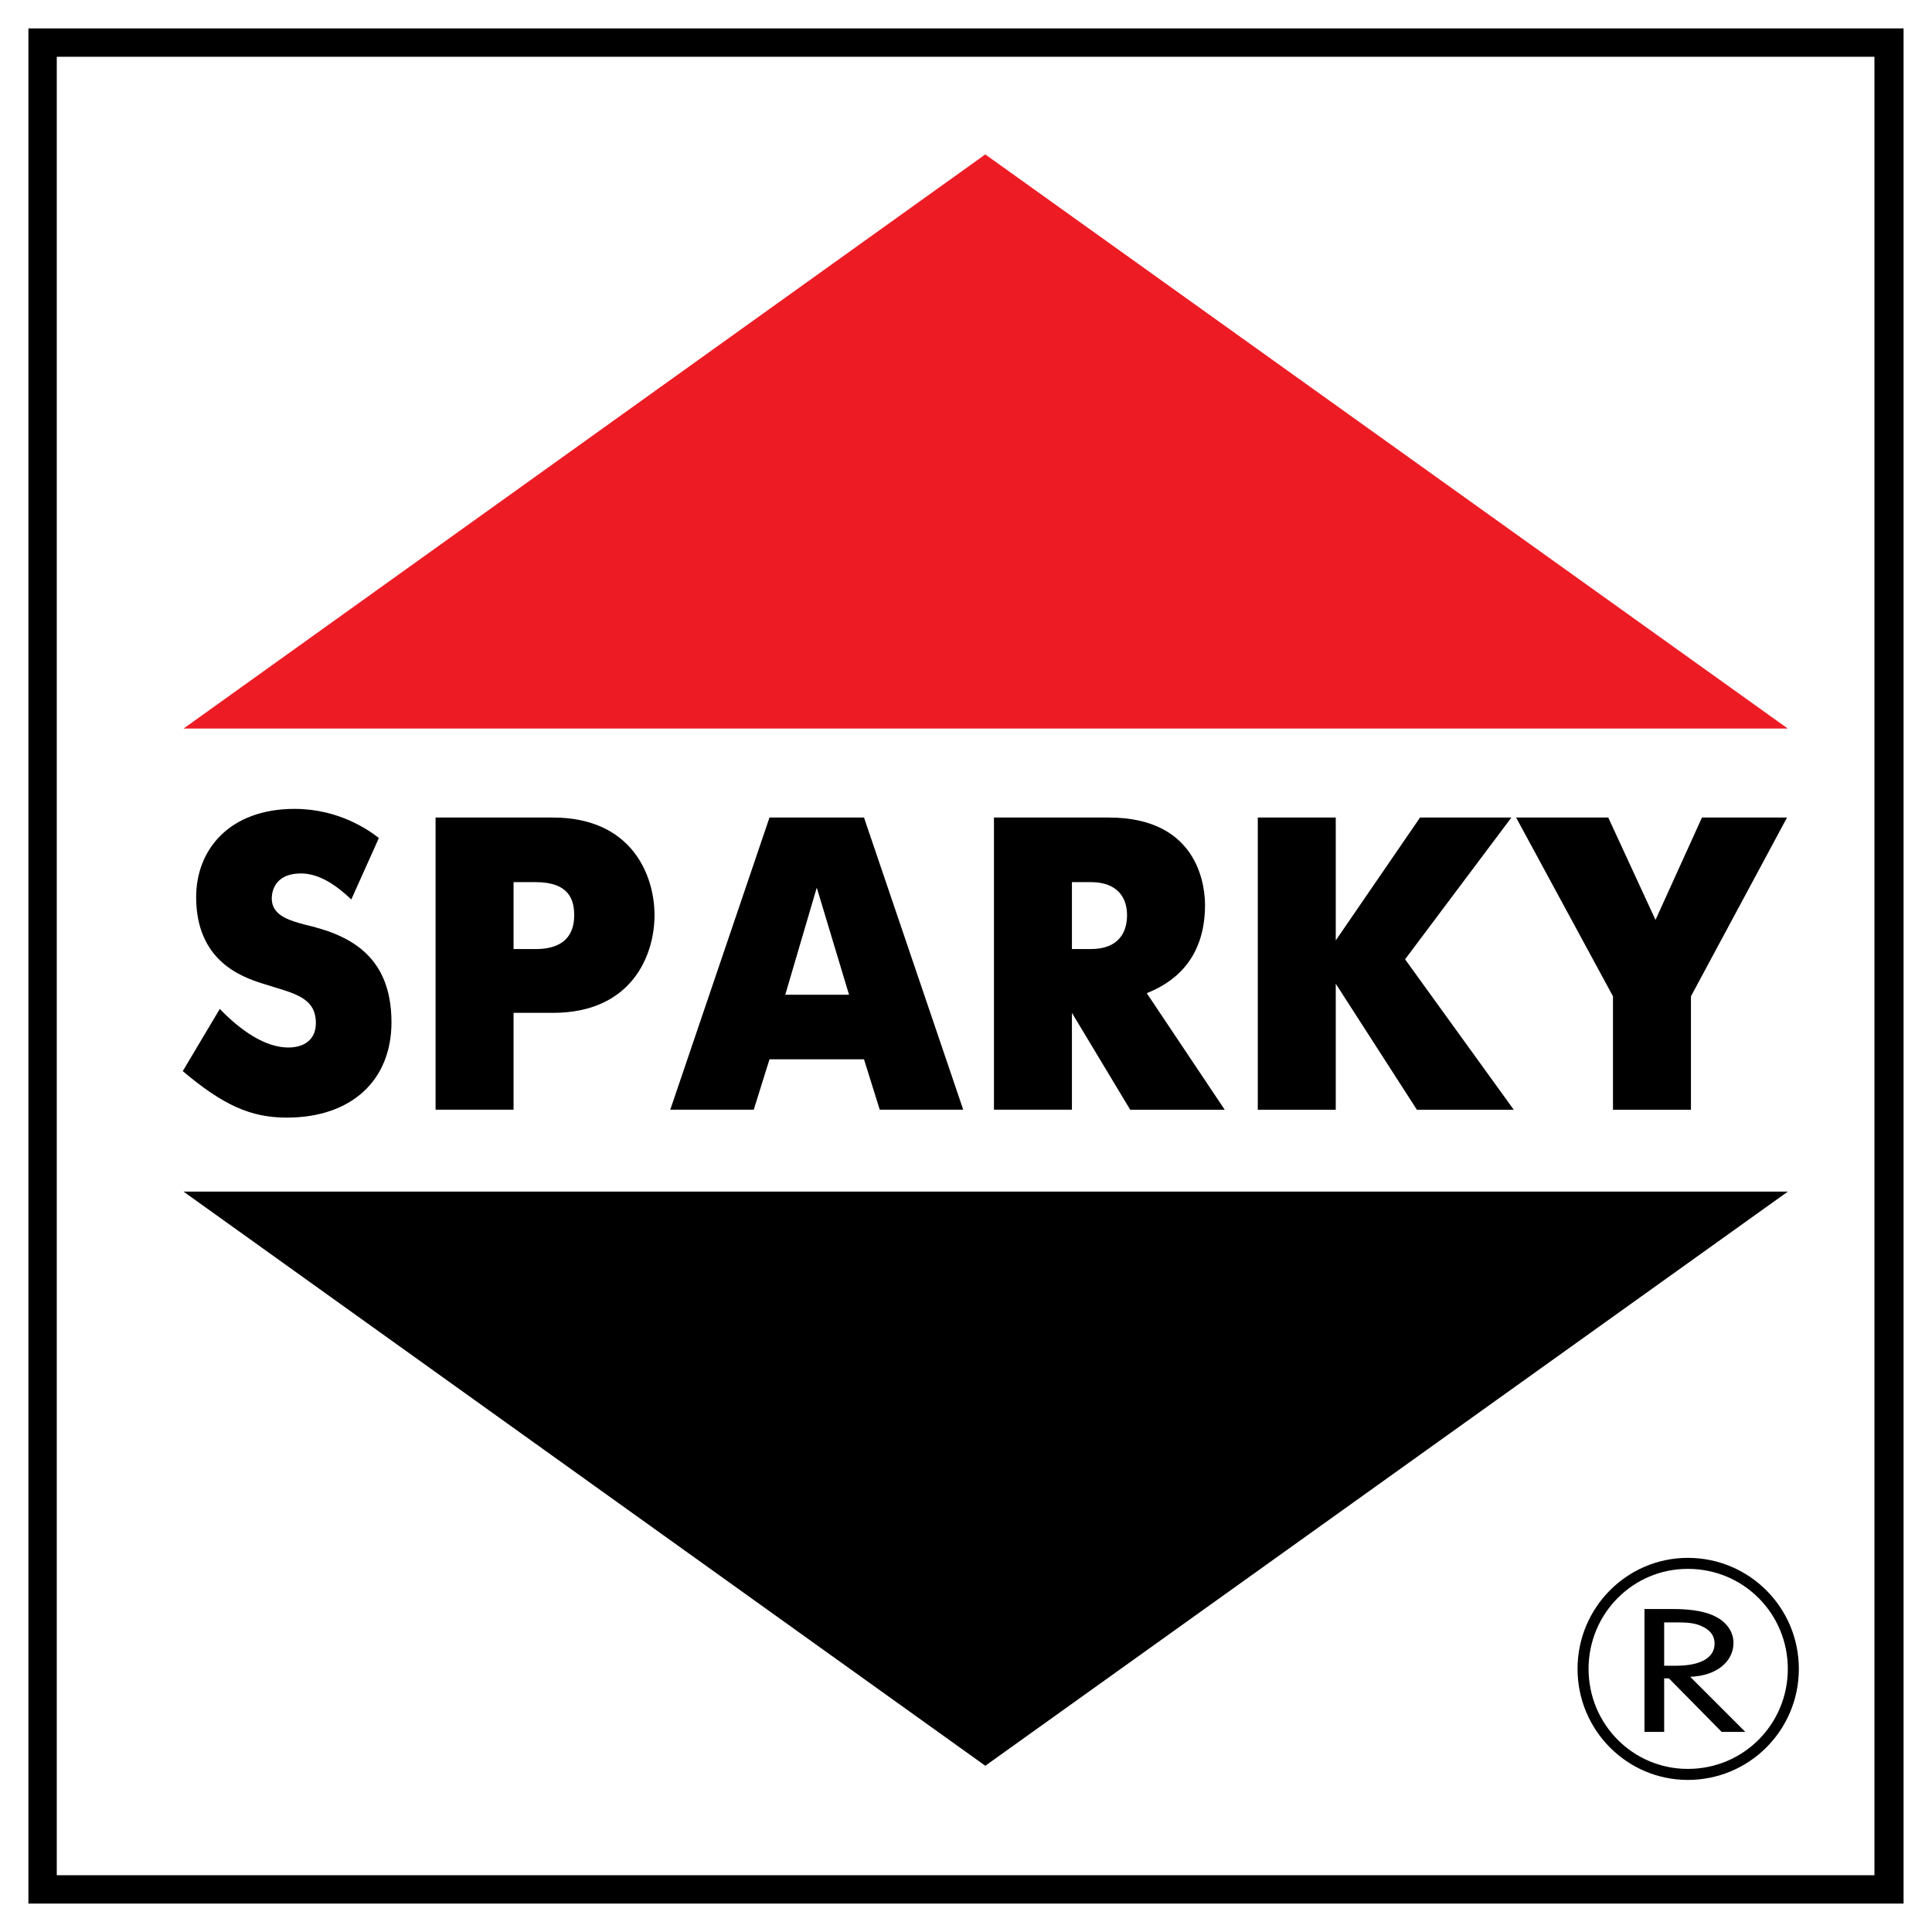 <?xml version="1.0" encoding="utf-8"?>
<!-- Generator: Adobe Illustrator 13.0.0, SVG Export Plug-In . SVG Version: 6.00 Build 14948)  -->
<!DOCTYPE svg PUBLIC "-//W3C//DTD SVG 1.0//EN" "http://www.w3.org/TR/2001/REC-SVG-20010904/DTD/svg10.dtd">
<svg version="1.0" id="Layer_1" xmlns="http://www.w3.org/2000/svg" xmlns:xlink="http://www.w3.org/1999/xlink" x="0px" y="0px"
	 width="192.756px" height="192.756px" viewBox="0 0 192.756 192.756" enable-background="new 0 0 192.756 192.756"
	 xml:space="preserve">
<g>
	<polygon fill-rule="evenodd" clip-rule="evenodd" fill="#FFFFFF" points="0,0 192.756,0 192.756,192.756 0,192.756 0,0 	"/>
	<polygon fill-rule="evenodd" clip-rule="evenodd" fill="#ED1C24" points="18.314,72.688 98.303,15.407 178.371,72.688 
		18.314,72.688 	"/>
	<path fill-rule="evenodd" clip-rule="evenodd" d="M2.834,2.834v187.087h187.086V2.834H2.834L2.834,2.834z M187.014,187.092H5.664
		V5.663h181.35V187.092L187.014,187.092z"/>
	<polygon fill-rule="evenodd" clip-rule="evenodd" points="98.303,176.17 178.371,118.889 18.314,118.889 98.303,176.17 	"/>
	<path fill-rule="evenodd" clip-rule="evenodd" d="M168.392,155.428c-6.05,0-11,4.949-11,11.078s4.95,11.078,11,11.078
		c6.129,0,11.079-4.949,11.079-11.078S174.521,155.428,168.392,155.428L168.392,155.428z M168.392,176.484
		c-5.5,0-9.9-4.479-9.9-9.979s4.4-9.979,9.9-9.979c5.579,0,9.979,4.479,9.979,9.979S173.971,176.484,168.392,176.484
		L168.392,176.484z"/>
	<path fill-rule="evenodd" clip-rule="evenodd" d="M172.949,163.912c0-1.256-0.864-2.199-1.886-2.67
		c-1.258-0.629-3.064-0.709-4.165-0.709h-2.828v12.258h1.964v-5.342h0.472l5.265,5.342h2.357l-5.5-5.5
		C171.221,167.213,172.949,165.799,172.949,163.912L172.949,163.912z M166.034,166.191v-4.322h1.179c0.786,0,1.65,0,2.437,0.314
		c1.1,0.473,1.414,1.102,1.414,1.809c0,1.414-1.414,2.199-3.851,2.199H166.034L166.034,166.191z"/>
	<path fill-rule="evenodd" clip-rule="evenodd" d="M28.764,104.51c-2.278,0-4.714-1.648-6.836-3.85l-3.693,6.207
		c4.007,3.379,6.757,4.637,10.372,4.637c6.521,0,10.45-3.771,10.45-9.508c0-6.915-4.558-8.8-8.643-9.744
		c-1.415-0.393-3.3-0.864-3.3-2.593c0-1.021,0.55-2.514,2.907-2.514c1.964,0,3.693,1.335,5.029,2.593l2.75-6.129
		c-1.1-0.864-4.086-2.907-8.408-2.907c-6.521,0-9.822,4.086-9.822,8.8c0,6.286,4.4,7.937,6.679,8.644
		c2.907,0.941,5.265,1.256,5.265,3.928C31.515,103.803,30.257,104.51,28.764,104.51L28.764,104.51z"/>
	<path fill-rule="evenodd" clip-rule="evenodd" d="M51.237,101.053h3.929c7.857,0,10.136-5.736,10.136-9.743
		c0-4.008-2.279-9.744-10.136-9.744H43.458v29.15h7.779V101.053L51.237,101.053z M51.237,88.01h2.2c3.379,0,3.85,1.807,3.85,3.3
		c0,1.257-0.393,3.378-3.85,3.378h-2.2V88.01L51.237,88.01z"/>
	<path fill-rule="evenodd" clip-rule="evenodd" d="M76.773,105.689h9.429l1.571,5.027h8.329l-9.9-29.15h-9.429l-9.9,29.15h8.329
		L76.773,105.689L76.773,105.689z M81.488,88.56l3.222,10.687h-6.365L81.488,88.56L81.488,88.56z"/>
	<path fill-rule="evenodd" clip-rule="evenodd" d="M106.946,101.053l5.814,9.664h9.429l-7.778-11.629
		c2.593-1.021,5.814-3.299,5.814-8.8c0-1.335-0.314-8.722-9.586-8.722H99.167v29.15h7.779V101.053L106.946,101.053z M106.946,88.01
		h1.886c2.75,0,3.614,1.65,3.614,3.3c0,1.729-0.864,3.378-3.614,3.378h-1.886V88.01L106.946,88.01z"/>
	<polygon fill-rule="evenodd" clip-rule="evenodd" points="133.269,98.146 141.362,110.717 151.027,110.717 140.184,95.71 
		150.791,81.566 141.677,81.566 133.269,93.824 133.269,81.566 125.49,81.566 125.49,110.717 133.269,110.717 133.269,98.146 	"/>
	<polygon fill-rule="evenodd" clip-rule="evenodd" points="160.927,110.717 168.706,110.717 168.706,99.402 178.292,81.566 
		169.806,81.566 165.17,91.781 160.456,81.566 151.263,81.566 160.927,99.402 160.927,110.717 	"/>
</g>
</svg>
